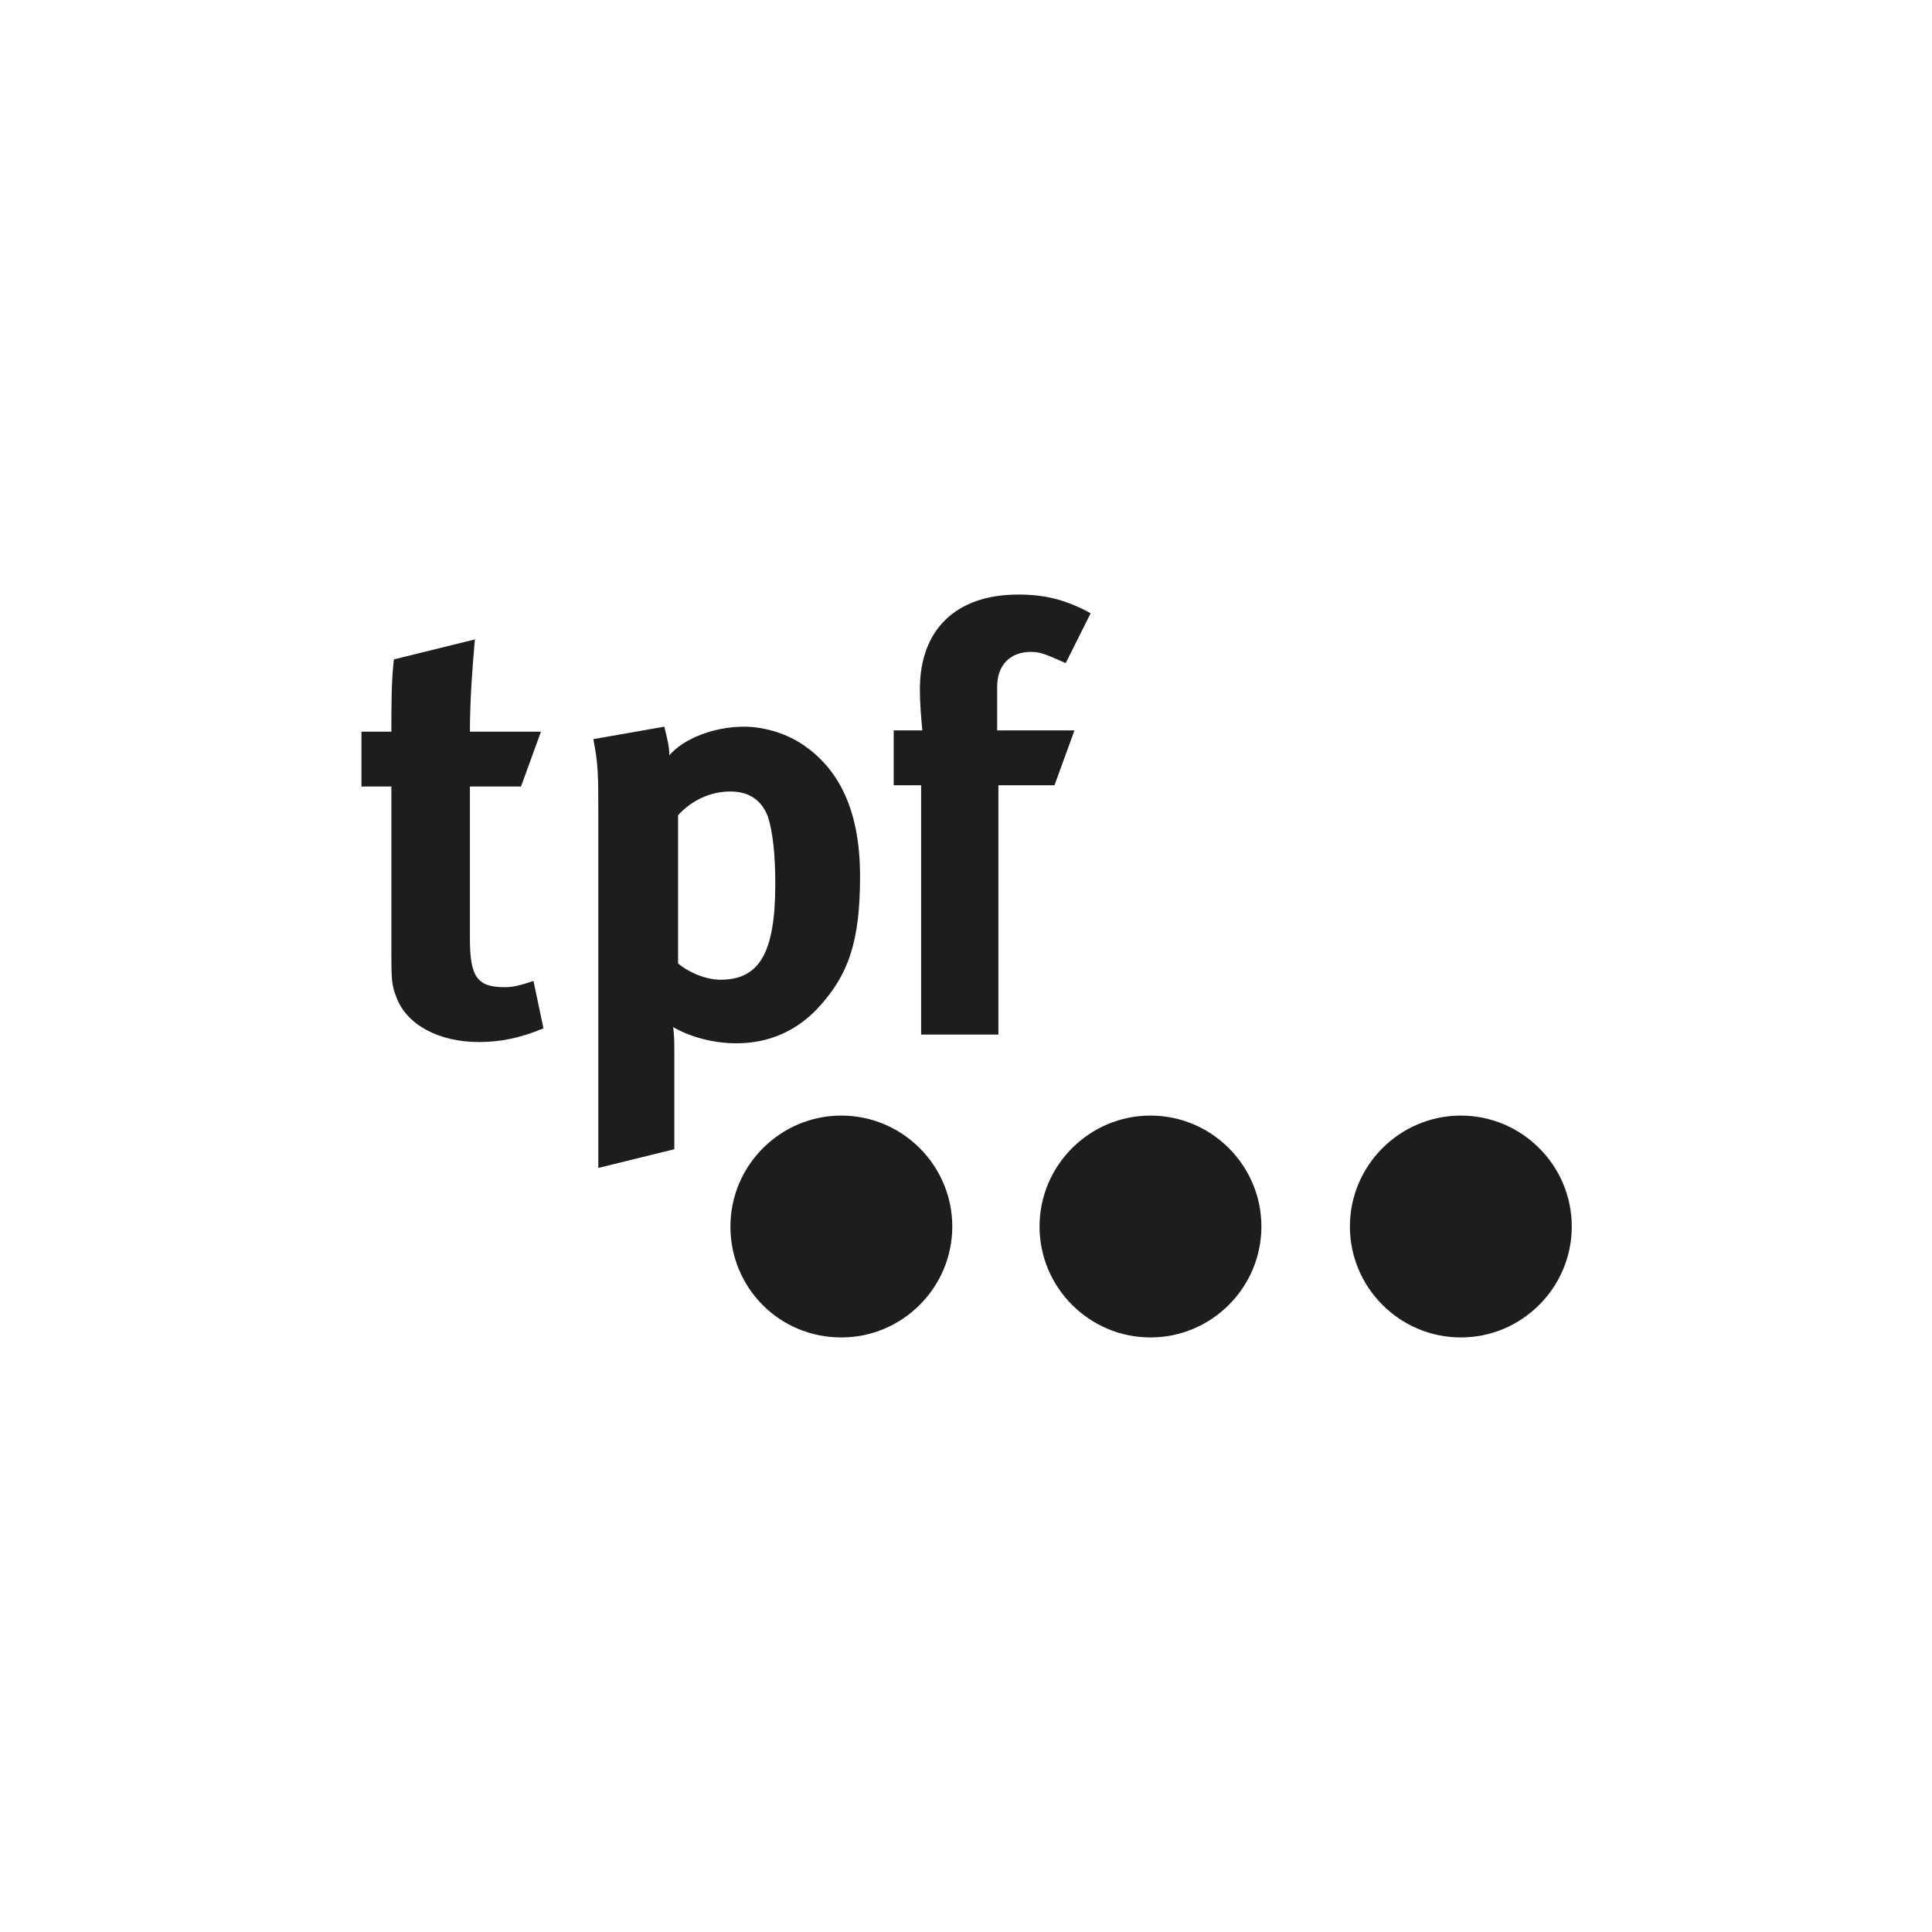 <?xml version="1.0" encoding="utf-8"?>
<!-- Generator: Adobe Illustrator 22.0.1, SVG Export Plug-In . SVG Version: 6.00 Build 0)  -->
<svg version="1.1" xmlns="http://www.w3.org/2000/svg" xmlns:xlink="http://www.w3.org/1999/xlink" x="0px" y="0px"
	 viewBox="0 0 155 155" style="enable-background:new 0 0 155 155;" xml:space="preserve">
<style type="text/css">
	.st0{stroke:#000000;stroke-width:0.295;}
	.st1{fill:#F4520B;}
	.st2{fill:#1D1D1B;}
	.st3{fill:#002856;}
	.st4{fill:#FFD500;stroke:#FFD500;stroke-width:8.764615e-02;stroke-miterlimit:3.864;}
	.st5{fill:#DD0741;stroke:#DD0741;stroke-width:8.764615e-02;stroke-miterlimit:3.864;}
	.st6{fill:#E2003A;stroke:#E2003A;stroke-width:8.764615e-02;stroke-miterlimit:3.864;}
	.st7{fill:#DD0741;stroke:#DD0741;stroke-width:9.352258e-02;stroke-miterlimit:3.864;}
	.st8{fill:#DD0741;stroke:#DD0741;stroke-width:0.166;stroke-miterlimit:3.864;}
	.st9{fill:#DD0741;stroke:#DD0741;stroke-width:0.166;}
	.st10{fill-rule:evenodd;clip-rule:evenodd;fill:#DD0741;stroke:#DD0741;stroke-width:0.166;}
	.st11{clip-path:url(#SVGID_2_);fill:#1A171B;}
	.st12{clip-path:url(#SVGID_2_);}
	.st13{clip-path:url(#SVGID_4_);fill:#1A171B;}
	.st14{clip-path:url(#SVGID_4_);fill:#E3064D;}
	.st15{clip-path:url(#SVGID_4_);fill:#737272;}
	.st16{clip-path:url(#SVGID_4_);fill:#FFFFFF;}
	.st17{clip-path:url(#SVGID_4_);fill-rule:evenodd;clip-rule:evenodd;fill:#FFFFFF;}
	.st18{clip-path:url(#SVGID_4_);fill:#DAD9D9;}
	.st19{clip-path:url(#SVGID_4_);fill:#231F20;}
	.st20{clip-path:url(#SVGID_4_);fill-rule:evenodd;clip-rule:evenodd;fill:#231F20;}
	.st21{fill:#E77C22;}
	.st22{fill:#3984B5;}
	.st23{fill:#5AA3D2;}
	.st24{fill:#70A094;}
	.st25{fill:#D44E5B;}
	.st26{fill:#DA0D15;}
	.st27{fill:#231F20;}
	.st28{fill:#E1251B;}
	.st29{fill:#1A171B;}
	.st30{fill:#E10613;}
	.st31{fill:#0090D4;}
	.st32{fill:#E2101A;}
	.st33{fill:#7D7773;}
	.st34{fill:#FFFFFF;}
	.st35{fill:#0069B2;}
	.st36{fill:#9C9B9B;}
	.st37{fill:#B3ACA4;}
	.st38{fill:#0077B2;}
	.st39{fill:#0097DA;}
	.st40{fill:#DB006A;}
	.st41{fill:#F1B500;}
	.st42{fill:#00955F;}
	.st43{fill:none;stroke:#FFFFFF;stroke-width:0.533;stroke-miterlimit:10;}
	.st44{fill:#FFFFFF;stroke:#FFFFFF;stroke-width:0.135;stroke-miterlimit:10;}
	.st45{fill:none;stroke:#FFFFFF;stroke-width:0.533;}
	.st46{fill:#164193;}
	.st47{fill:#009540;}
	.st48{fill:#FFEC00;}
	.st49{fill-rule:evenodd;clip-rule:evenodd;fill:#FFFFFF;}
	.st50{clip-path:url(#SVGID_6_);fill:#FFFFFF;}
	.st51{clip-path:url(#SVGID_6_);fill:#1A171B;}
	.st52{fill-rule:evenodd;clip-rule:evenodd;fill:#1A171B;}
	.st53{clip-path:url(#SVGID_8_);fill:#1A171B;}
	.st54{fill:#6E6E6E;}
	.st55{fill:#3B3B3A;}
	.st56{fill:#5AC4F0;}
	.st57{fill:#37903A;}
	.st58{fill:#E20613;}
	.st59{fill:#9F1E31;}
	.st60{fill:#010000;}
	.st61{fill:#C90019;}
	.st62{fill:#E2001A;}
	.st63{fill:#A60B16;}
	.st64{fill:#E30613;}
	.st65{fill:#009FE3;}
	.st66{fill:#00385D;}
	.st67{fill:#EE7203;}
	.st68{fill:#F59C00;}
	.st69{fill:#FFFFFF;stroke:#FFFFFF;stroke-width:8.764615e-02;stroke-miterlimit:3.864;}
	.st70{fill:#1D1D1B;stroke:#1D1D1B;stroke-width:8.764615e-02;stroke-miterlimit:3.864;}
	.st71{fill:#1D1D1B;stroke:#1D1D1B;stroke-width:9.352258e-02;stroke-miterlimit:3.864;}
	.st72{fill:#1D1D1B;stroke:#1D1D1B;stroke-width:0.166;stroke-miterlimit:3.864;}
	.st73{fill:#1D1D1B;stroke:#1D1D1B;stroke-width:0.166;}
	.st74{fill-rule:evenodd;clip-rule:evenodd;fill:#1D1D1B;stroke:#1D1D1B;stroke-width:0.166;}
	.st75{fill:#1D1D1B;stroke:#FFFFFF;stroke-width:8.764615e-02;stroke-miterlimit:3.864;}
	.st76{fill:none;stroke:#FFFFFF;stroke-width:0.43;stroke-miterlimit:10;}
	.st77{fill:none;stroke:#FFFFFF;stroke-width:1.076;stroke-miterlimit:10;}
	.st78{clip-path:url(#SVGID_10_);fill:#FFFFFF;}
	.st79{clip-path:url(#SVGID_12_);fill:#FFFFFF;}
	.st80{fill:#71B7E5;}
	.st81{fill:none;stroke:#CA4E19;stroke-width:0.106;}
	.st82{fill:#7B0828;}
	.st83{fill:#E32119;}
	.st84{fill:#0069B4;}
	.st85{fill:#AEC90B;}
	.st86{fill:#E42313;}
	.st87{fill:#6686A1;}
	.st88{fill:#99AFC0;}
	.st89{fill:#003662;}
</style>
<g id="Layer_1">
	<g>
		<path class="st2" d="M58.6,98.4c0-4.9,4-8.9,8.9-8.9c4.9,0,8.9,4,8.9,8.9c0,4.9-4,8.9-8.9,8.9C62.5,107.3,58.6,103.3,58.6,98.4
			L58.6,98.4z"/>
		<path class="st2" d="M83.4,98.4c0-4.9,4-8.9,8.9-8.9c4.9,0,8.9,4,8.9,8.9c0,4.9-4,8.9-8.9,8.9C87.4,107.3,83.4,103.3,83.4,98.4
			L83.4,98.4z"/>
		<path class="st2" d="M108.3,98.4c0-4.9,4-8.9,8.9-8.9c4.9,0,8.9,4,8.9,8.9c0,4.9-4,8.9-8.9,8.9
			C112.3,107.3,108.3,103.3,108.3,98.4L108.3,98.4z"/>
		<path class="st2" d="M41.8,63.1h-4.1v12.2c0,3.1,0.6,3.9,2.8,3.9c0.6,0,1.1-0.1,2.3-0.5l0.8,3.8c-1.9,0.8-3.5,1.1-5.2,1.1
			c-3.2,0-5.8-1.4-6.6-3.6c-0.4-1-0.4-1.5-0.4-3.8V63.1h-2.4v-4.4h2.4c0-2.4,0-4,0.2-5.8l6.5-1.6c-0.2,2.2-0.4,4.9-0.4,7.4h5.7
			L41.8,63.1L41.8,63.1z"/>
		<path class="st2" d="M57.8,78.6c3.1,0,4.4-2.1,4.4-7.7c0-2.3-0.2-4.2-0.6-5.4c-0.5-1.3-1.5-2-3-2c-1.6,0-3.1,0.7-4.2,1.9v11.9
			C55.1,77.9,56.5,78.6,57.8,78.6L57.8,78.6z M53.3,58.3c0.2,0.9,0.4,1.5,0.4,2.3c1.1-1.3,3.5-2.3,6-2.3c1.7,0,3.5,0.6,4.8,1.5
			c2.6,1.8,4.5,4.9,4.5,10.5c0,5.2-0.9,7.9-3.4,10.6c-1.7,1.8-3.9,2.8-6.5,2.8c-1.9,0-3.7-0.5-5.1-1.3c0.1,0.6,0.1,1.3,0.1,2v7.8
			L48,93.7V65.4c0-3.2,0-4.1-0.4-6.1L53.3,58.3L53.3,58.3z"/>
		<path class="st2" d="M82.7,52.3c-1.6,0-2.7,1-2.7,2.8v3.5h6.2L84.6,63h-4.5v20h-6.2V63h-2.2v-4.4H74c-0.1-1-0.2-2.2-0.2-3.3
			c0-4.8,2.9-7.6,7.9-7.6c2.1,0,3.8,0.4,5.8,1.5l-2,4C83.9,52.5,83.5,52.3,82.7,52.3L82.7,52.3z"/>
	</g>
</g>
<g id="Layer_3">
</g>
<g id="Layer_2">
</g>
</svg>
